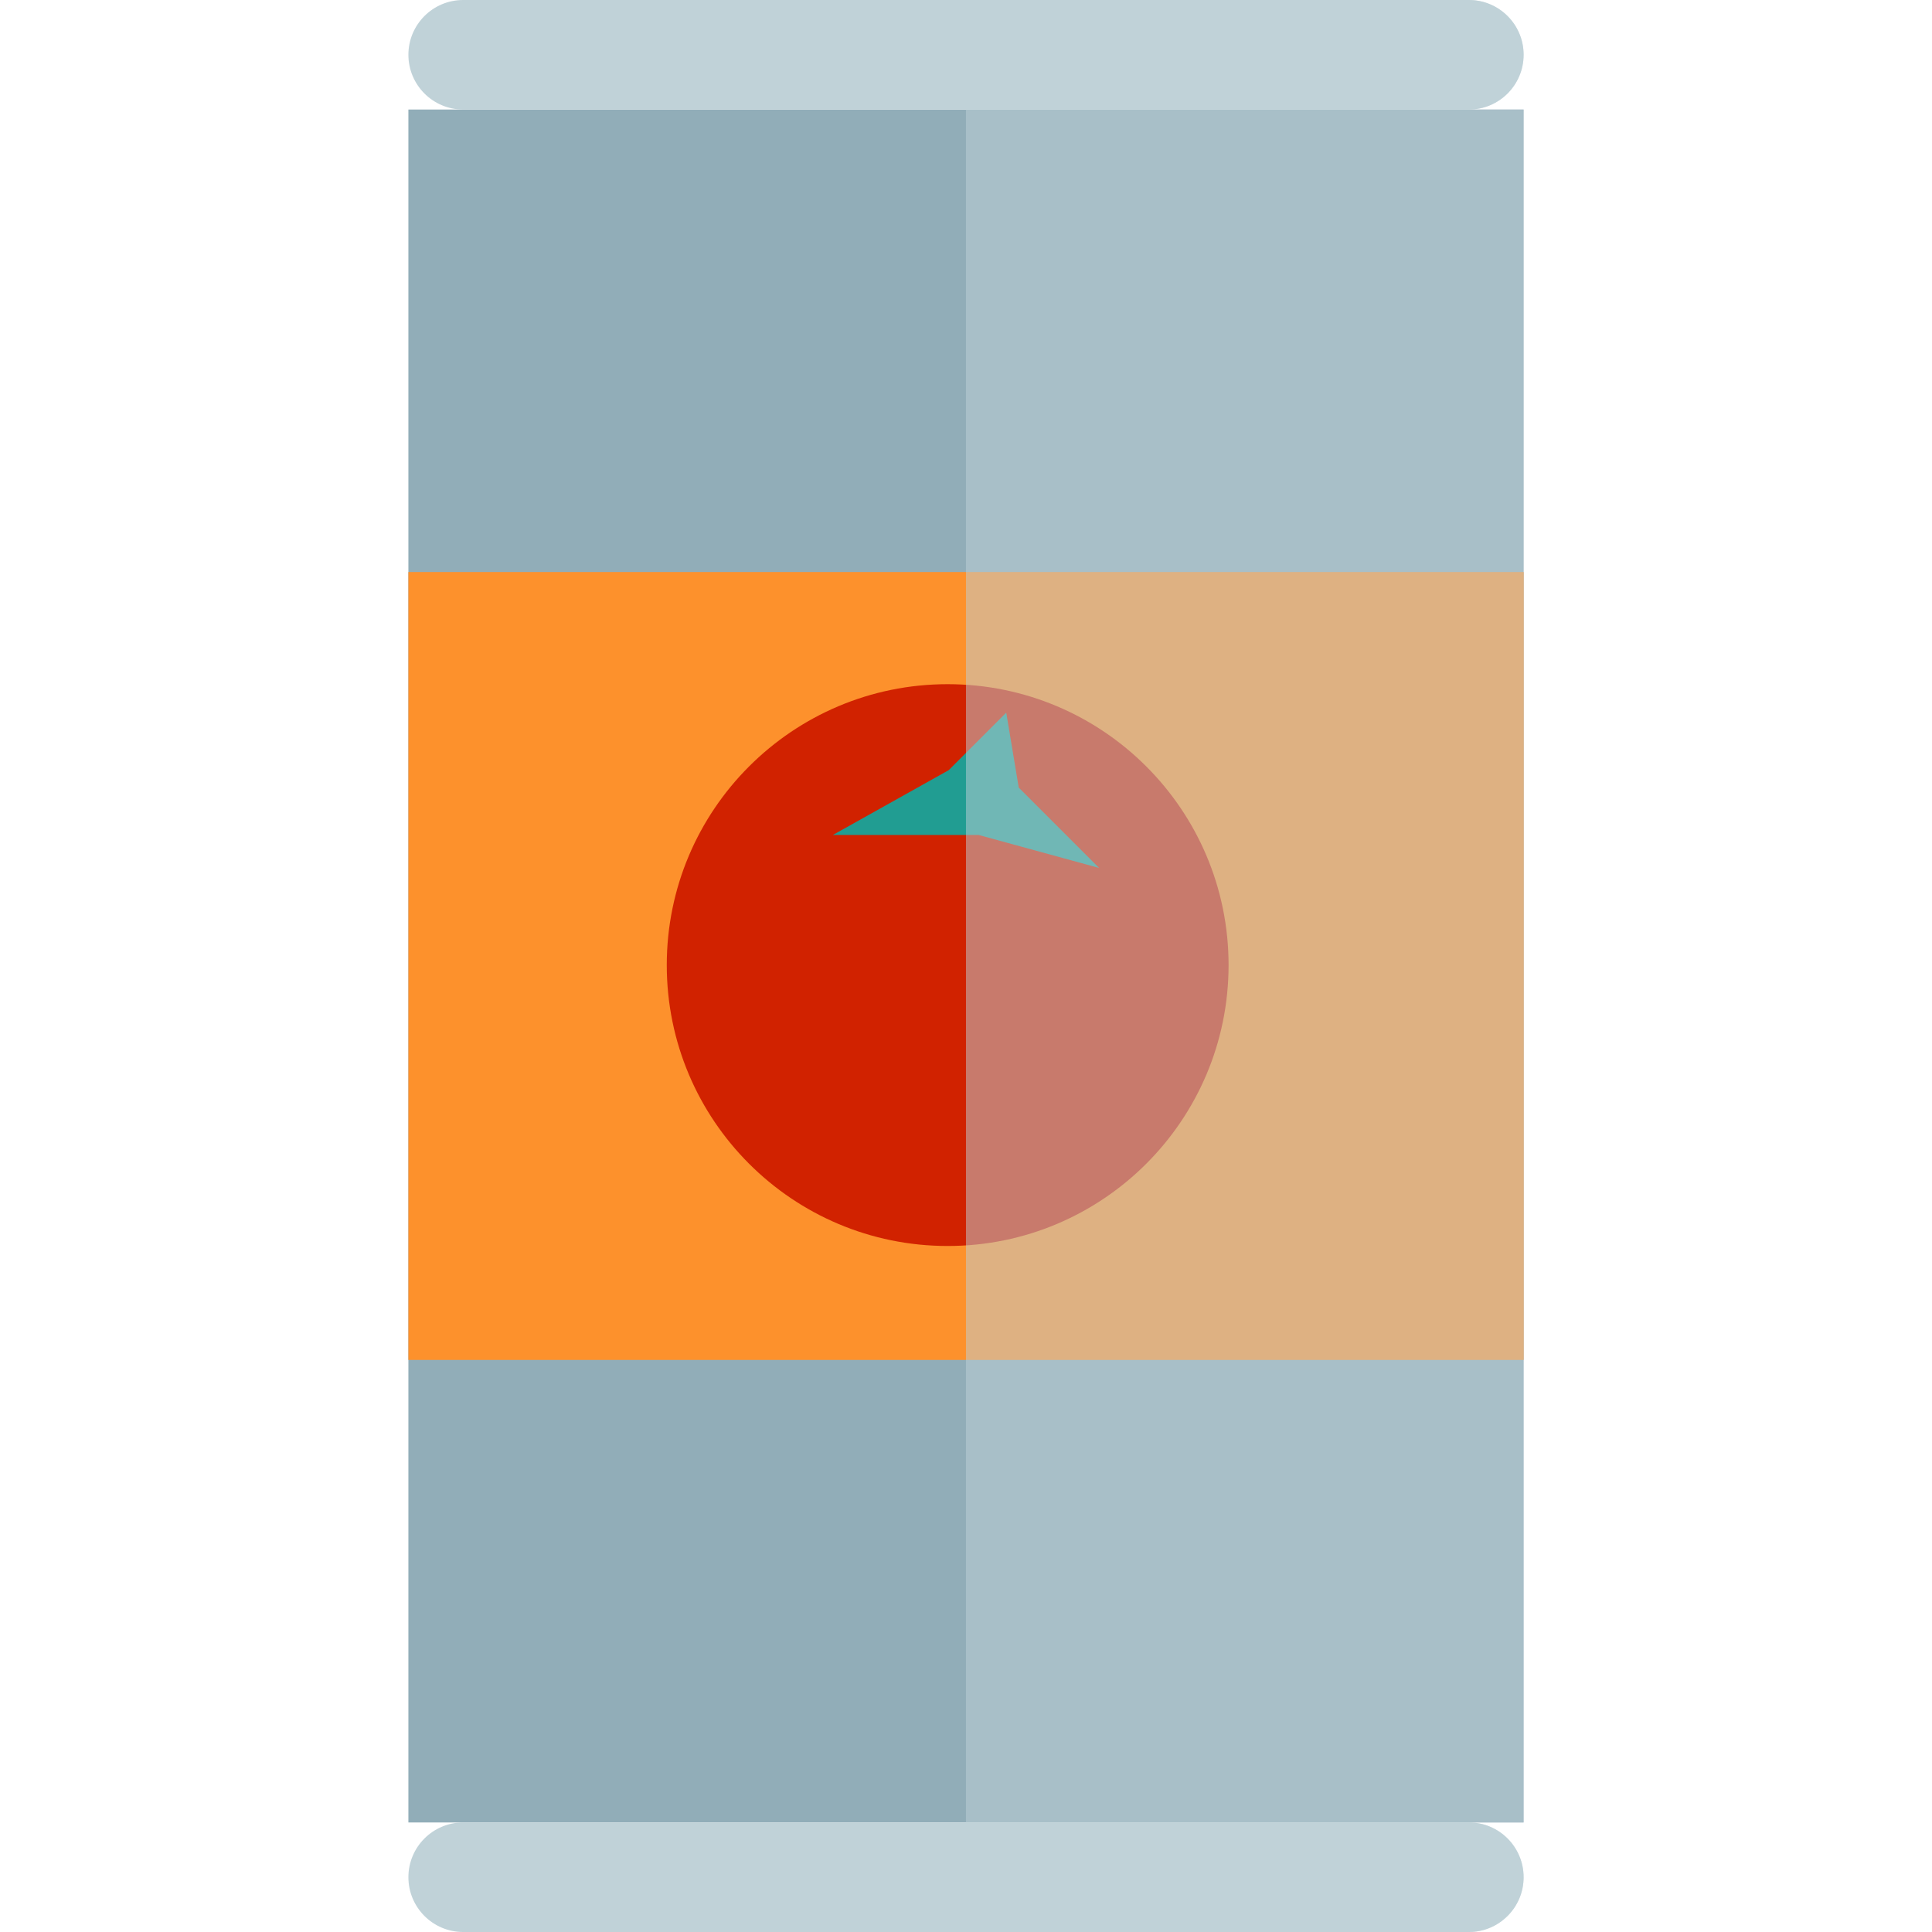 <?xml version="1.0" encoding="iso-8859-1"?>
<!-- Generator: Adobe Illustrator 18.0.0, SVG Export Plug-In . SVG Version: 6.00 Build 0)  -->
<!DOCTYPE svg PUBLIC "-//W3C//DTD SVG 1.1//EN" "http://www.w3.org/Graphics/SVG/1.1/DTD/svg11.dtd">
<svg version="1.1" id="Capa_1" xmlns="http://www.w3.org/2000/svg" xmlns:xlink="http://www.w3.org/1999/xlink" x="0px" y="0px"
	 viewBox="0 0 87.239 87.239" style="enable-background:new 0 0 87.239 87.239;" xml:space="preserve">
<g>
	<g>
		<rect x="18.441" y="4.946" style="fill:#91ADB8;" width="50.356" height="77.347"/>
		<rect x="18.441" y="25.83" style="fill:#FD912C;" width="50.356" height="35.577"/>
		<path style="fill:#C0D2D8;" d="M66.325,0H20.914c-1.366,0-2.473,1.107-2.473,2.473l0,0c0,1.366,1.107,2.473,2.473,2.473h45.411
			c1.366,0,2.473-1.107,2.473-2.473l0,0C68.798,1.107,67.691,0,66.325,0z"/>
		<path style="fill:#C0D2D8;" d="M66.325,82.292H20.914c-1.366,0-2.473,1.108-2.473,2.474l0,0c0,1.365,1.107,2.473,2.473,2.473
			h45.411c1.366,0,2.473-1.107,2.473-2.473l0,0C68.798,83.4,67.691,82.292,66.325,82.292z"/>
		<circle style="fill:#D12200;" cx="42.792" cy="43.578" r="12.684"/>
		<polygon style="fill:#219D92;" points="42.839,34.776 45.437,32.178 46.001,35.563 49.631,39.193 44.191,37.703 37.608,37.703 		
			"/>
	</g>
	<g style="opacity:0.5;">
		<path style="fill:#C0D2D8;" d="M68.798,2.473C68.798,1.107,67.691,0,66.325,0H43.619v87.239h22.706
			c1.366,0,2.473-1.107,2.473-2.473l0,0c0-1.366-1.107-2.474-2.473-2.474h2.473V61.408V25.83V4.946h-2.473
			C67.691,4.946,68.798,3.838,68.798,2.473z"/>
	</g>
</g>
<g>
</g>
<g>
</g>
<g>
</g>
<g>
</g>
<g>
</g>
<g>
</g>
<g>
</g>
<g>
</g>
<g>
</g>
<g>
</g>
<g>
</g>
<g>
</g>
<g>
</g>
<g>
</g>
<g>
</g>
</svg>
